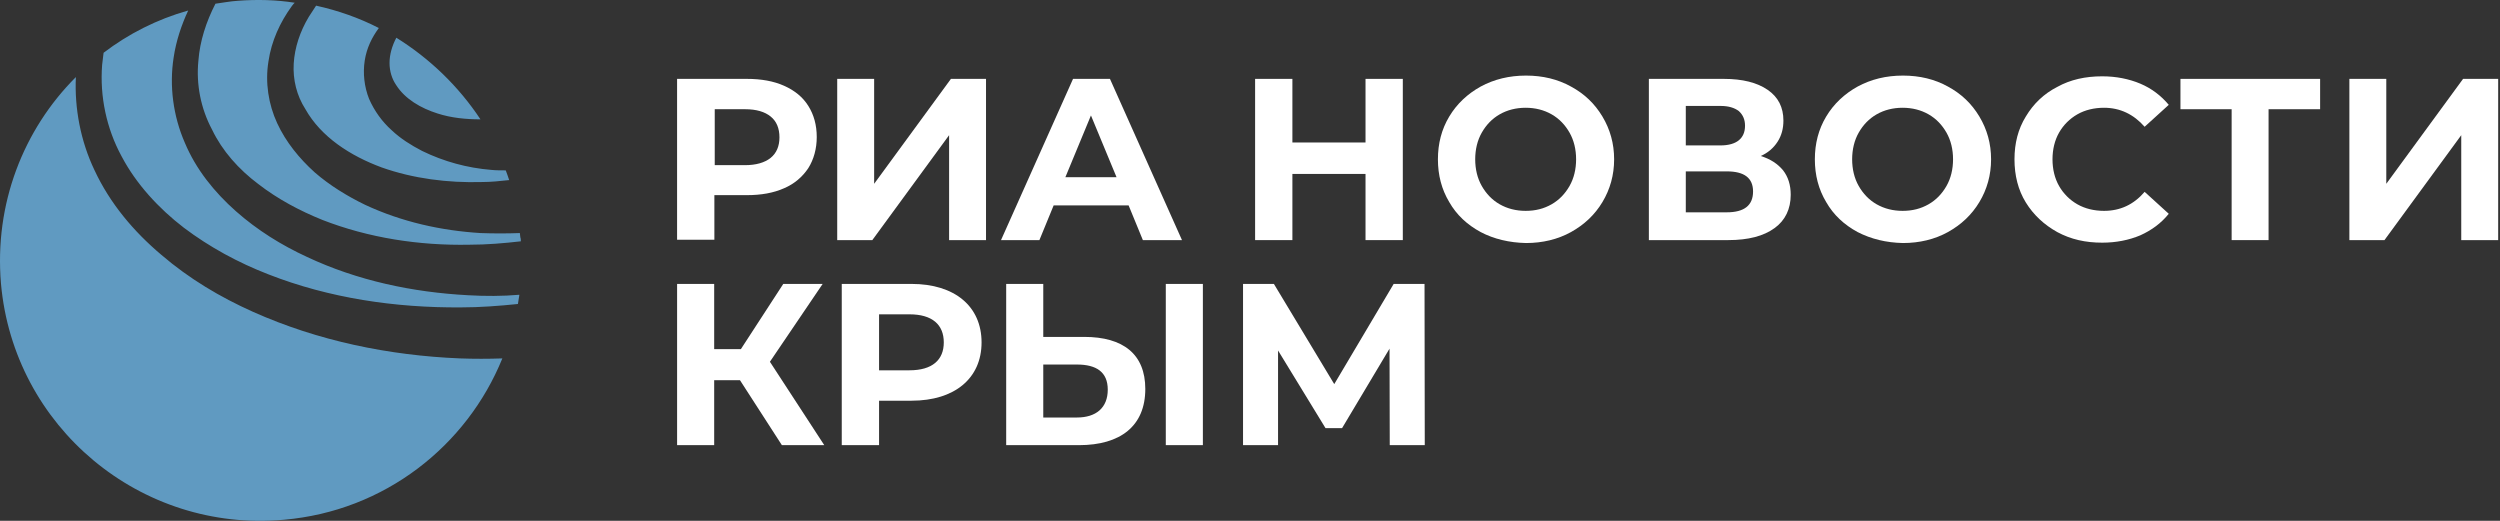 <svg width="192" height="40" viewBox="0 0 192 40" fill="none" xmlns="http://www.w3.org/2000/svg">
<rect x="0" y="0" width="192" height="40" fill="#333333" stroke="none"/>
<path d="M60.049 34.188H63.304L59.129 27.784L63.18 21.805H60.155L56.901 26.811H54.849V21.805H52.001V34.188H54.849V29.199H56.83L60.049 34.188Z" fill="#FFFFFF"/>
<path d="M70.007 21.805H64.647V34.188H67.512V30.774H70.007C73.314 30.774 75.384 29.058 75.384 26.298C75.384 23.521 73.314 21.805 70.007 21.805ZM69.847 28.439H67.512V24.14H69.847C71.599 24.14 72.483 24.936 72.483 26.298C72.483 27.643 71.599 28.439 69.847 28.439Z" fill="#FFFFFF"/>
<path d="M83.271 25.874H80.123V21.805H77.275V34.188H82.865C86.049 34.188 87.959 32.719 87.959 29.872C87.959 27.2 86.261 25.874 83.271 25.874ZM89.533 34.188H92.381V21.805H89.533V34.188ZM82.705 32.065H80.123V27.996H82.705C84.191 27.996 85.076 28.562 85.076 29.924C85.076 31.322 84.174 32.065 82.705 32.065Z" fill="#FFFFFF"/>
<path d="M109.422 34.188L109.404 21.805H107.034L102.47 29.5L97.835 21.805H95.465V34.188H98.154V26.917L101.798 32.879H103.072L106.716 26.776L106.733 34.188H109.422Z" fill="#FFFFFF"/>
<path fill-rule="evenodd" clip-rule="evenodd" d="M113.717 17.823C112.678 17.261 111.864 16.503 111.302 15.52C110.712 14.537 110.432 13.442 110.432 12.235C110.432 11.028 110.712 9.933 111.302 8.95C111.892 7.967 112.706 7.209 113.717 6.647C114.756 6.086 115.907 5.805 117.199 5.805C118.49 5.805 119.641 6.086 120.652 6.647C121.691 7.209 122.477 7.967 123.067 8.95C123.657 9.933 123.965 11.028 123.965 12.235C123.965 13.442 123.657 14.537 123.067 15.52C122.477 16.503 121.663 17.261 120.652 17.823C119.641 18.384 118.462 18.665 117.199 18.665C115.907 18.637 114.728 18.356 113.717 17.823ZM119.164 15.689C119.754 15.352 120.203 14.874 120.54 14.285C120.877 13.695 121.045 12.993 121.045 12.235C121.045 11.477 120.877 10.775 120.54 10.185C120.203 9.596 119.754 9.118 119.164 8.781C118.574 8.444 117.9 8.276 117.17 8.276C116.44 8.276 115.766 8.444 115.177 8.781C114.587 9.118 114.138 9.596 113.801 10.185C113.464 10.775 113.296 11.477 113.296 12.235C113.296 12.993 113.464 13.695 113.801 14.285C114.138 14.874 114.587 15.352 115.177 15.689C115.766 16.026 116.44 16.194 117.17 16.194C117.929 16.194 118.574 16.026 119.164 15.689Z" fill="#FFFFFF"/>
<path fill-rule="evenodd" clip-rule="evenodd" d="M62.08 8.136C61.659 7.462 61.041 6.956 60.227 6.591C59.413 6.226 58.458 6.058 57.363 6.058H52V18.412H54.864V14.987H57.363C58.458 14.987 59.413 14.818 60.227 14.453C61.013 14.116 61.631 13.583 62.08 12.909C62.501 12.235 62.726 11.421 62.726 10.522C62.726 9.596 62.501 8.809 62.08 8.136ZM59.862 10.55C59.862 11.224 59.637 11.758 59.188 12.123C58.739 12.488 58.065 12.684 57.223 12.684H54.892V8.388H57.223C58.093 8.388 58.739 8.585 59.188 8.95C59.637 9.315 59.862 9.848 59.862 10.55Z" fill="#FFFFFF"/>
<path d="M67.134 6.058H64.298V18.44H66.994L72.891 10.382V18.44H75.726V6.058H73.031L67.134 14.116V6.058Z" fill="#FFFFFF"/>
<path fill-rule="evenodd" clip-rule="evenodd" d="M86.677 15.773H80.921L79.826 18.44H76.878L82.409 6.058H85.245L90.776 18.44H87.772L86.677 15.773ZM85.751 13.611L83.785 8.866L81.82 13.611H85.751Z" fill="#FFFFFF"/>
<path d="M107.736 18.44V6.058H104.872V10.943H99.256V6.058H96.392V18.44H99.256V13.358H104.872V18.44H107.736Z" fill="#FFFFFF"/>
<path fill-rule="evenodd" clip-rule="evenodd" d="M137.527 14.959C137.527 14.201 137.331 13.583 136.938 13.077C136.517 12.572 135.955 12.207 135.225 11.982C135.787 11.73 136.208 11.365 136.517 10.887C136.825 10.41 136.966 9.876 136.966 9.259C136.966 8.248 136.573 7.462 135.758 6.9C134.944 6.339 133.821 6.058 132.389 6.058H126.633V18.44H132.726C134.27 18.44 135.45 18.132 136.292 17.514C137.106 16.924 137.527 16.054 137.527 14.959ZM132.136 11.168H129.469V8.136H132.136C132.754 8.136 133.203 8.276 133.54 8.529C133.849 8.809 134.018 9.174 134.018 9.652C134.018 10.157 133.849 10.522 133.54 10.775C133.231 11.028 132.754 11.168 132.136 11.168ZM132.614 13.162C133.961 13.162 134.635 13.667 134.635 14.706C134.635 15.773 133.961 16.306 132.614 16.306H129.469V13.162H132.614Z" fill="#FFFFFF"/>
<path fill-rule="evenodd" clip-rule="evenodd" d="M142.666 17.823C141.627 17.261 140.813 16.503 140.251 15.52C139.661 14.537 139.381 13.442 139.381 12.235C139.381 11.028 139.661 9.933 140.251 8.95C140.841 7.967 141.655 7.209 142.666 6.647C143.705 6.086 144.856 5.805 146.148 5.805C147.439 5.805 148.59 6.086 149.601 6.647C150.64 7.209 151.426 7.967 152.016 8.95C152.606 9.933 152.915 11.028 152.915 12.235C152.915 13.442 152.606 14.537 152.016 15.52C151.426 16.503 150.612 17.261 149.601 17.823C148.59 18.384 147.411 18.665 146.148 18.665C144.856 18.637 143.705 18.356 142.666 17.823ZM148.113 15.689C148.703 15.352 149.152 14.874 149.489 14.285C149.826 13.695 149.994 12.993 149.994 12.235C149.994 11.477 149.826 10.775 149.489 10.185C149.152 9.596 148.703 9.118 148.113 8.781C147.523 8.444 146.85 8.276 146.119 8.276C145.389 8.276 144.716 8.444 144.126 8.781C143.536 9.118 143.087 9.596 142.75 10.185C142.413 10.775 142.245 11.477 142.245 12.235C142.245 12.993 142.413 13.695 142.75 14.285C143.087 14.874 143.536 15.352 144.126 15.689C144.716 16.026 145.389 16.194 146.119 16.194C146.878 16.194 147.523 16.026 148.113 15.689Z" fill="#FFFFFF"/>
<path d="M155.582 15.548C156.172 16.503 156.986 17.261 157.997 17.823C159.036 18.384 160.159 18.637 161.45 18.637C162.517 18.637 163.5 18.44 164.371 18.075C165.241 17.682 165.971 17.149 166.561 16.419L164.708 14.734C163.865 15.717 162.826 16.194 161.591 16.194C160.833 16.194 160.131 16.026 159.541 15.689C158.951 15.352 158.474 14.874 158.137 14.285C157.8 13.695 157.632 12.993 157.632 12.235C157.632 11.477 157.8 10.775 158.137 10.185C158.474 9.596 158.951 9.118 159.541 8.781C160.131 8.444 160.833 8.276 161.591 8.276C162.826 8.276 163.865 8.781 164.708 9.736L166.561 8.051C165.971 7.349 165.241 6.788 164.371 6.423C163.5 6.058 162.517 5.861 161.45 5.861C160.159 5.861 159.008 6.114 157.997 6.675C156.958 7.209 156.172 7.967 155.582 8.95C154.992 9.905 154.712 11 154.712 12.235C154.712 13.47 154.992 14.594 155.582 15.548Z" fill="#FFFFFF"/>
<path d="M178.185 8.388H174.226V18.44H171.39V8.388H167.459V6.058H178.185V8.388Z" fill="#FFFFFF"/>
<path d="M183.267 6.058H180.432V18.44H183.127L189.024 10.382V18.44H191.86V6.058H189.164L183.267 14.116V6.058Z" fill="#FFFFFF"/>
<path d="M22.558 4.875C22.633 3.644 23.044 2.412 23.716 1.293C23.903 0.994 24.09 0.733 24.276 0.434C25.957 0.807 27.563 1.367 29.094 2.151C28.572 2.86 28.161 3.681 28.011 4.651C27.862 5.621 27.974 6.666 28.347 7.599C28.758 8.532 29.356 9.353 30.065 9.987C30.775 10.659 31.559 11.144 32.418 11.592C34.099 12.413 35.892 12.898 37.722 13.047C38.095 13.085 38.469 13.085 38.842 13.085C38.917 13.309 39.029 13.57 39.104 13.831C38.394 13.906 37.722 13.98 37.012 13.98C34.398 14.055 31.746 13.719 29.319 12.861C26.891 11.965 24.65 10.51 23.455 8.383C22.783 7.338 22.484 6.106 22.558 4.875ZM35.966 22.675C31.709 22.451 27.451 21.556 23.567 19.727C21.625 18.832 19.757 17.675 18.114 16.219C16.471 14.764 15.052 13.01 14.193 10.958C13.296 8.905 12.997 6.592 13.334 4.427C13.52 3.158 13.931 1.927 14.454 0.807C12.064 1.479 9.86 2.599 7.955 4.054C7.918 4.353 7.881 4.688 7.843 4.987C7.657 7.413 8.18 9.875 9.337 12.003C10.458 14.13 12.176 15.995 14.118 17.488C16.097 18.981 18.301 20.175 20.616 21.071C25.285 22.899 30.364 23.645 35.406 23.608C36.863 23.608 38.319 23.496 39.776 23.347C39.813 23.123 39.851 22.899 39.888 22.638C38.581 22.75 37.274 22.75 35.966 22.675ZM19.832 14.13C21.326 15.287 23.007 16.182 24.762 16.891C28.31 18.272 32.194 18.869 36.041 18.794C37.386 18.794 38.693 18.682 40 18.533C40 18.421 40 18.309 39.963 18.235C39.963 18.122 39.925 18.011 39.925 17.899C38.917 17.936 37.908 17.936 36.9 17.899C33.875 17.712 30.85 17.04 28.049 15.734C26.667 15.062 25.322 14.242 24.165 13.234C23.007 12.189 21.961 10.92 21.289 9.465C20.616 8.01 20.355 6.33 20.616 4.726C20.84 3.158 21.513 1.703 22.409 0.472C22.484 0.36 22.558 0.285 22.633 0.21C21.214 -0.014 19.757 -0.051 18.264 0.061C17.666 0.098 17.106 0.21 16.546 0.285C15.836 1.666 15.35 3.158 15.238 4.651C15.052 6.48 15.425 8.345 16.284 9.95C17.068 11.592 18.338 13.01 19.832 14.13ZM35.331 27.526C29.879 27.302 24.426 26.183 19.421 23.944C16.919 22.825 14.529 21.406 12.4 19.578C10.271 17.787 8.441 15.622 7.246 13.047C6.2 10.846 5.715 8.345 5.827 5.92C1.793 9.95 -0.448 15.66 0.075 21.78C1.046 32.788 10.794 40.923 21.811 39.916C29.543 39.244 35.854 34.243 38.581 27.526C37.498 27.564 36.415 27.564 35.331 27.526ZM30.439 2.897C30.439 2.897 30.439 2.935 30.439 2.897C30.103 3.532 29.916 4.203 29.916 4.838C29.916 5.472 30.103 6.069 30.439 6.554C31.111 7.599 32.306 8.308 33.614 8.719C34.659 9.055 35.78 9.166 36.9 9.166C35.219 6.629 33.016 4.502 30.439 2.897Z" fill="#609AC1"/>
</svg>
